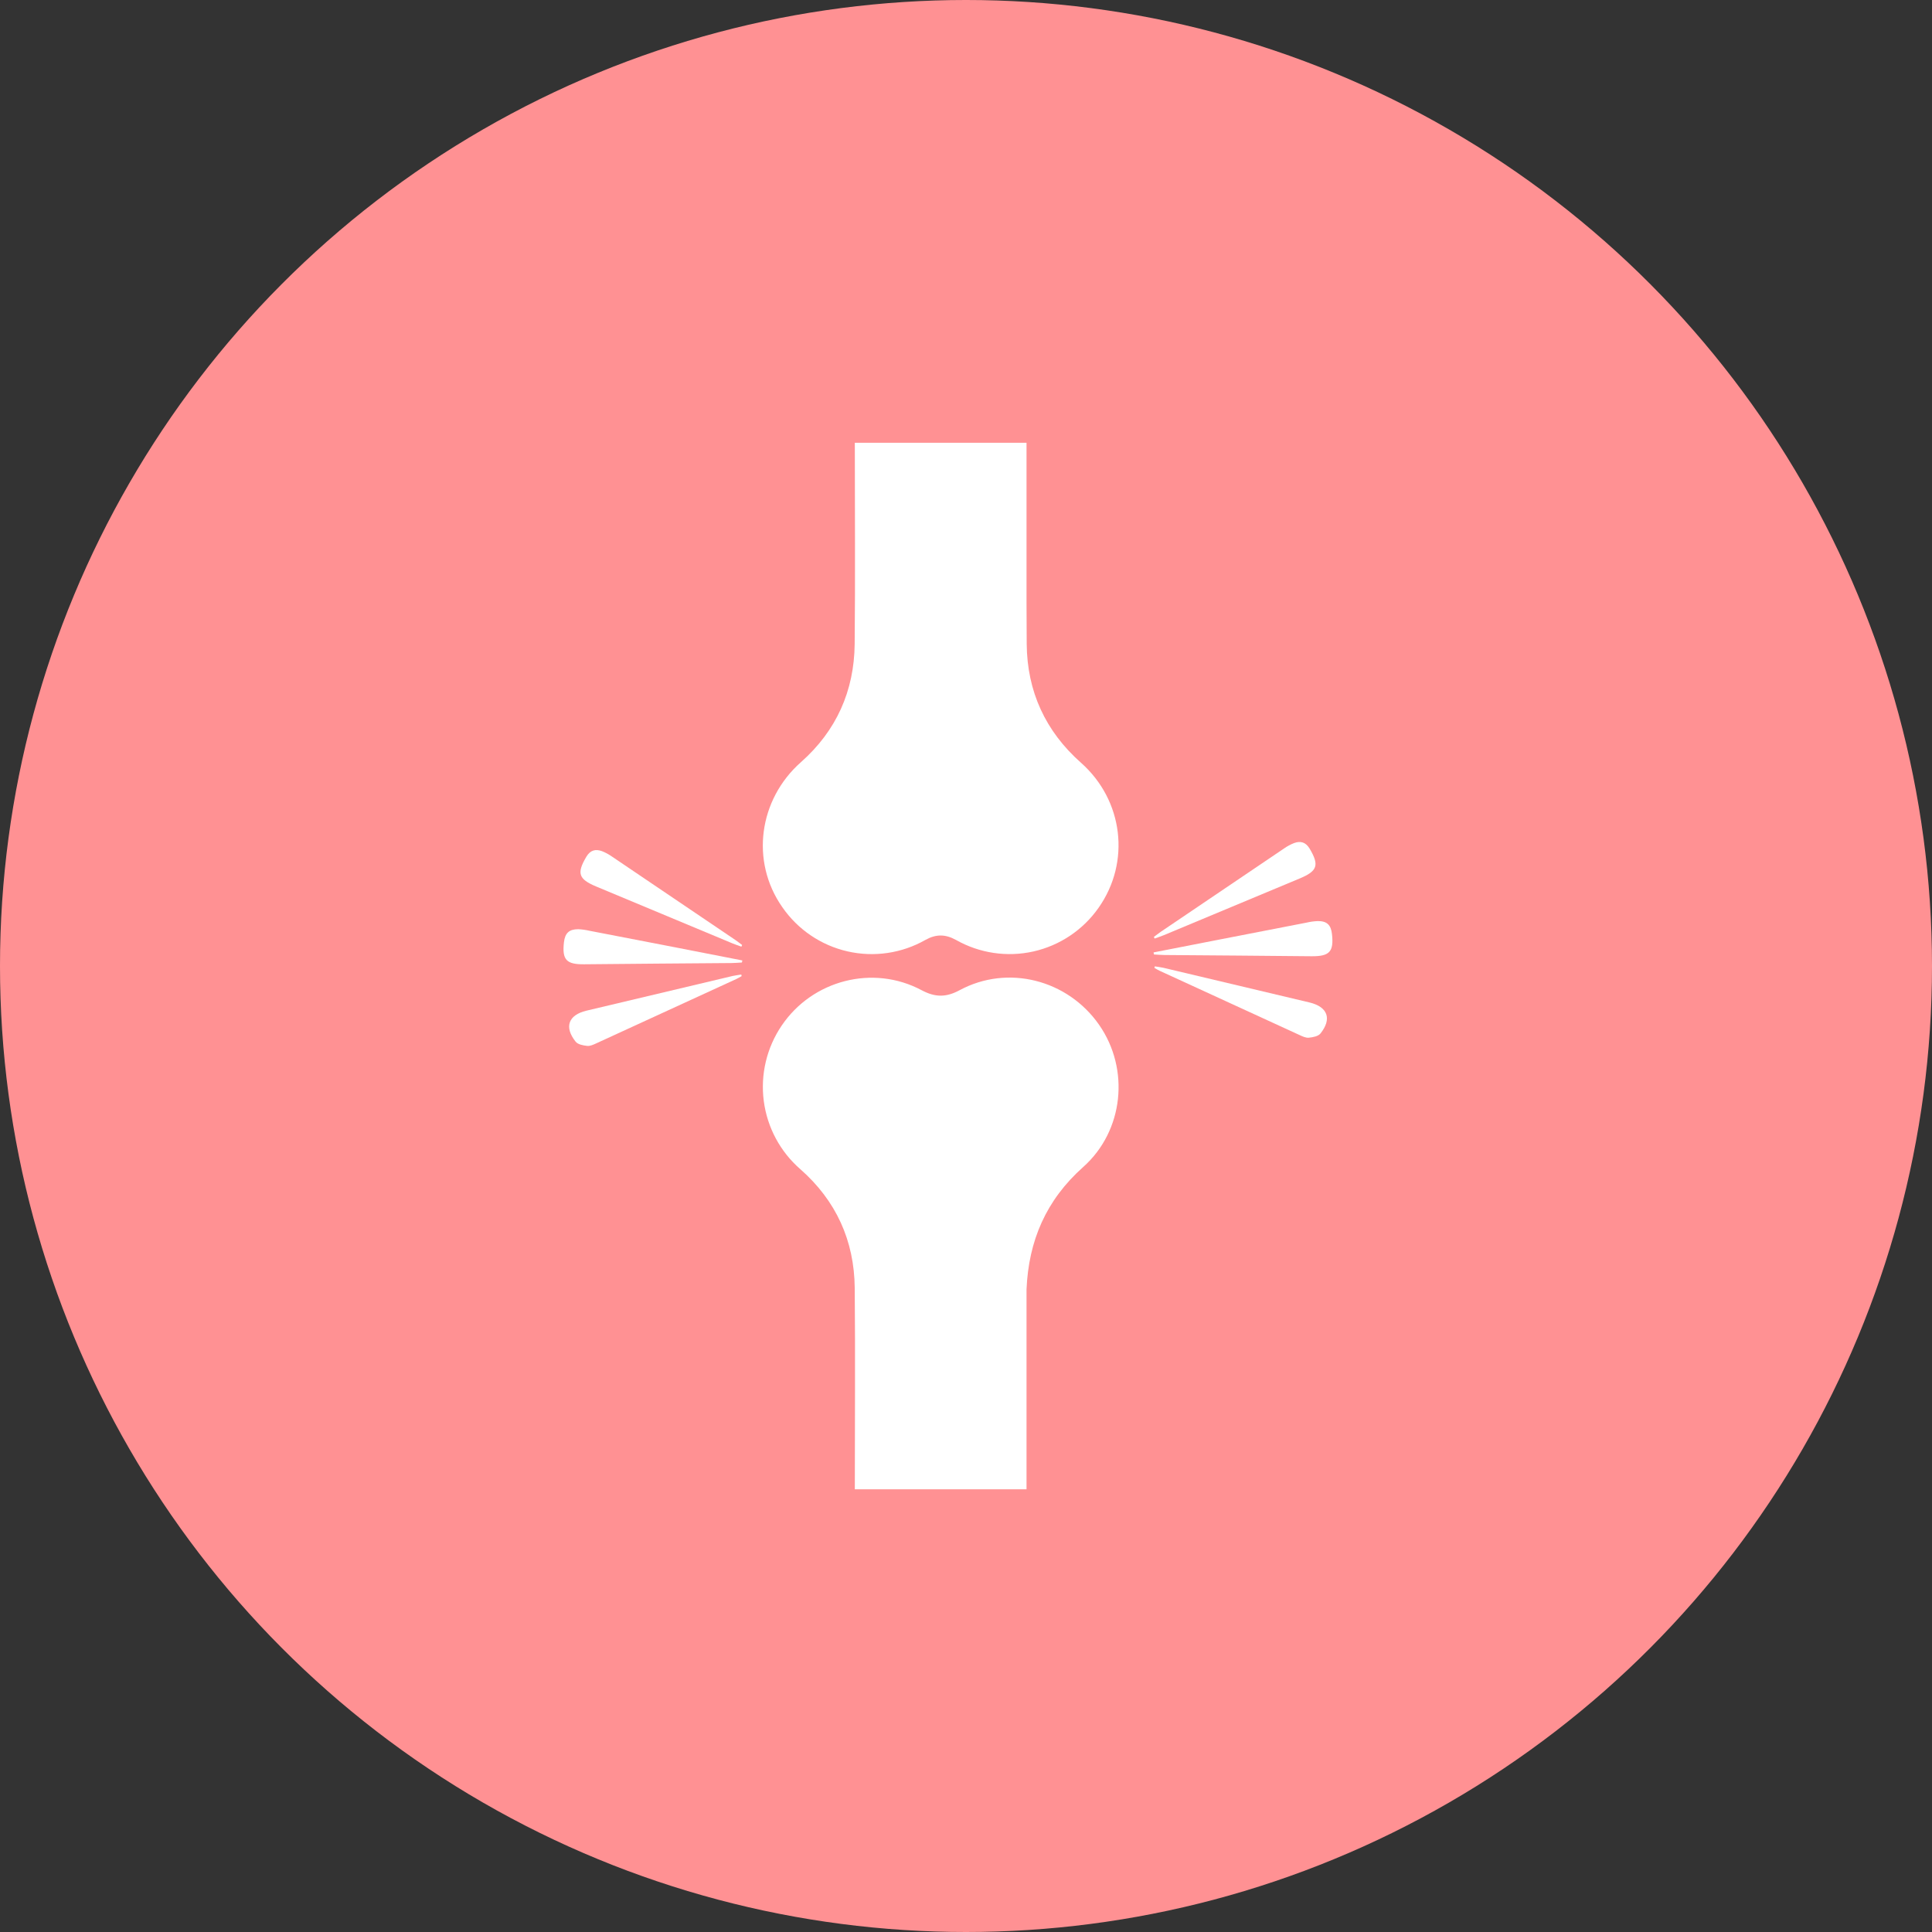 <svg fill="none" viewBox="0 0 64 64" height="64" width="64" xmlns="http://www.w3.org/2000/svg">
<rect x="0" y="0" width="64" height="64" fill="#333333" stroke="none"/>
<circle fill="#FF9193" r="32" cy="32" cx="32"></circle>
<path fill="white" d="M31.788 32.802C31.338 33.044 30.979 33.041 30.53 32.802C28.919 31.942 26.909 32.468 25.892 33.977C25.397 34.709 25.187 35.596 25.301 36.471C25.415 37.347 25.845 38.15 26.511 38.73C27.695 39.771 28.299 41.096 28.314 42.666C28.334 44.888 28.318 47.111 28.317 49.334H34.005V43.425V42.715C34.073 41.102 34.651 39.755 35.883 38.658C37.223 37.464 37.434 35.42 36.409 33.948C35.366 32.451 33.383 31.942 31.788 32.802L31.788 32.802Z"></path>
<path fill="white" d="M30.654 31.137C31.008 30.939 31.317 30.943 31.669 31.137C32.448 31.578 33.362 31.714 34.235 31.518C35.108 31.321 35.876 30.806 36.39 30.074C37.461 28.556 37.211 26.509 35.809 25.267C34.63 24.222 34.024 22.903 34.011 21.332C34.007 20.866 34.005 20.4 34.005 19.934V17.178V14.667H28.317C28.317 16.889 28.334 19.112 28.312 21.333C28.297 22.89 27.703 24.211 26.535 25.245C25.13 26.486 24.854 28.535 25.913 30.048C26.424 30.79 27.194 31.314 28.072 31.515C28.949 31.716 29.871 31.582 30.654 31.137L30.654 31.137Z"></path>
<path fill="white" d="M38.541 30.984C40.047 30.356 41.553 29.727 43.06 29.098C43.647 28.852 43.706 28.657 43.383 28.111C43.253 27.896 43.081 27.849 42.867 27.928C42.75 27.974 42.639 28.034 42.537 28.106C41.175 29.026 39.813 29.946 38.452 30.867C38.374 30.921 38.299 30.98 38.224 31.036L38.248 31.091C38.348 31.052 38.447 31.023 38.541 30.984L38.541 30.984Z"></path>
<path fill="white" d="M44.123 30.94C44.09 30.639 43.955 30.508 43.649 30.512C43.524 30.518 43.399 30.535 43.277 30.564C42.347 30.745 41.416 30.925 40.486 31.106L38.213 31.55L38.227 31.618C38.341 31.624 38.455 31.635 38.57 31.636C40.195 31.65 41.82 31.659 43.445 31.677C44.041 31.681 44.189 31.53 44.123 30.94L44.123 30.94Z"></path>
<path fill="white" d="M43.383 33.209C41.766 32.825 40.15 32.441 38.533 32.058C38.44 32.038 38.346 32.027 38.253 32.012L38.243 32.064C38.301 32.097 38.358 32.132 38.418 32.16C39.963 32.872 41.509 33.582 43.056 34.29C43.151 34.334 43.262 34.386 43.358 34.375C43.493 34.361 43.668 34.329 43.742 34.236C44.129 33.751 43.983 33.354 43.383 33.209L43.383 33.209Z"></path>
<path fill="white" d="M19.748 29.366C21.254 29.995 22.76 30.624 24.267 31.252C24.362 31.292 24.462 31.323 24.56 31.359L24.584 31.304C24.508 31.248 24.434 31.189 24.355 31.135C22.994 30.215 21.633 29.294 20.271 28.374C20.168 28.302 20.058 28.242 19.941 28.196C19.726 28.117 19.553 28.164 19.425 28.379C19.101 28.925 19.16 29.12 19.748 29.366L19.748 29.366Z"></path>
<path fill="white" d="M19.528 30.833C19.406 30.805 19.282 30.787 19.156 30.781C18.854 30.781 18.718 30.908 18.682 31.209C18.614 31.799 18.765 31.95 19.359 31.943C20.984 31.925 22.609 31.916 24.234 31.902C24.348 31.902 24.463 31.89 24.577 31.884L24.591 31.816L22.318 31.372C21.389 31.192 20.459 31.013 19.528 30.833L19.528 30.833Z"></path>
<path fill="white" d="M24.276 32.329C22.66 32.711 21.043 33.094 19.427 33.48C18.826 33.623 18.682 34.022 19.069 34.507C19.142 34.6 19.318 34.632 19.453 34.647C19.548 34.657 19.659 34.605 19.755 34.561C21.301 33.853 22.847 33.143 24.392 32.431C24.452 32.403 24.509 32.368 24.567 32.336L24.557 32.283C24.463 32.298 24.369 32.309 24.276 32.329L24.276 32.329Z"></path>
</svg>